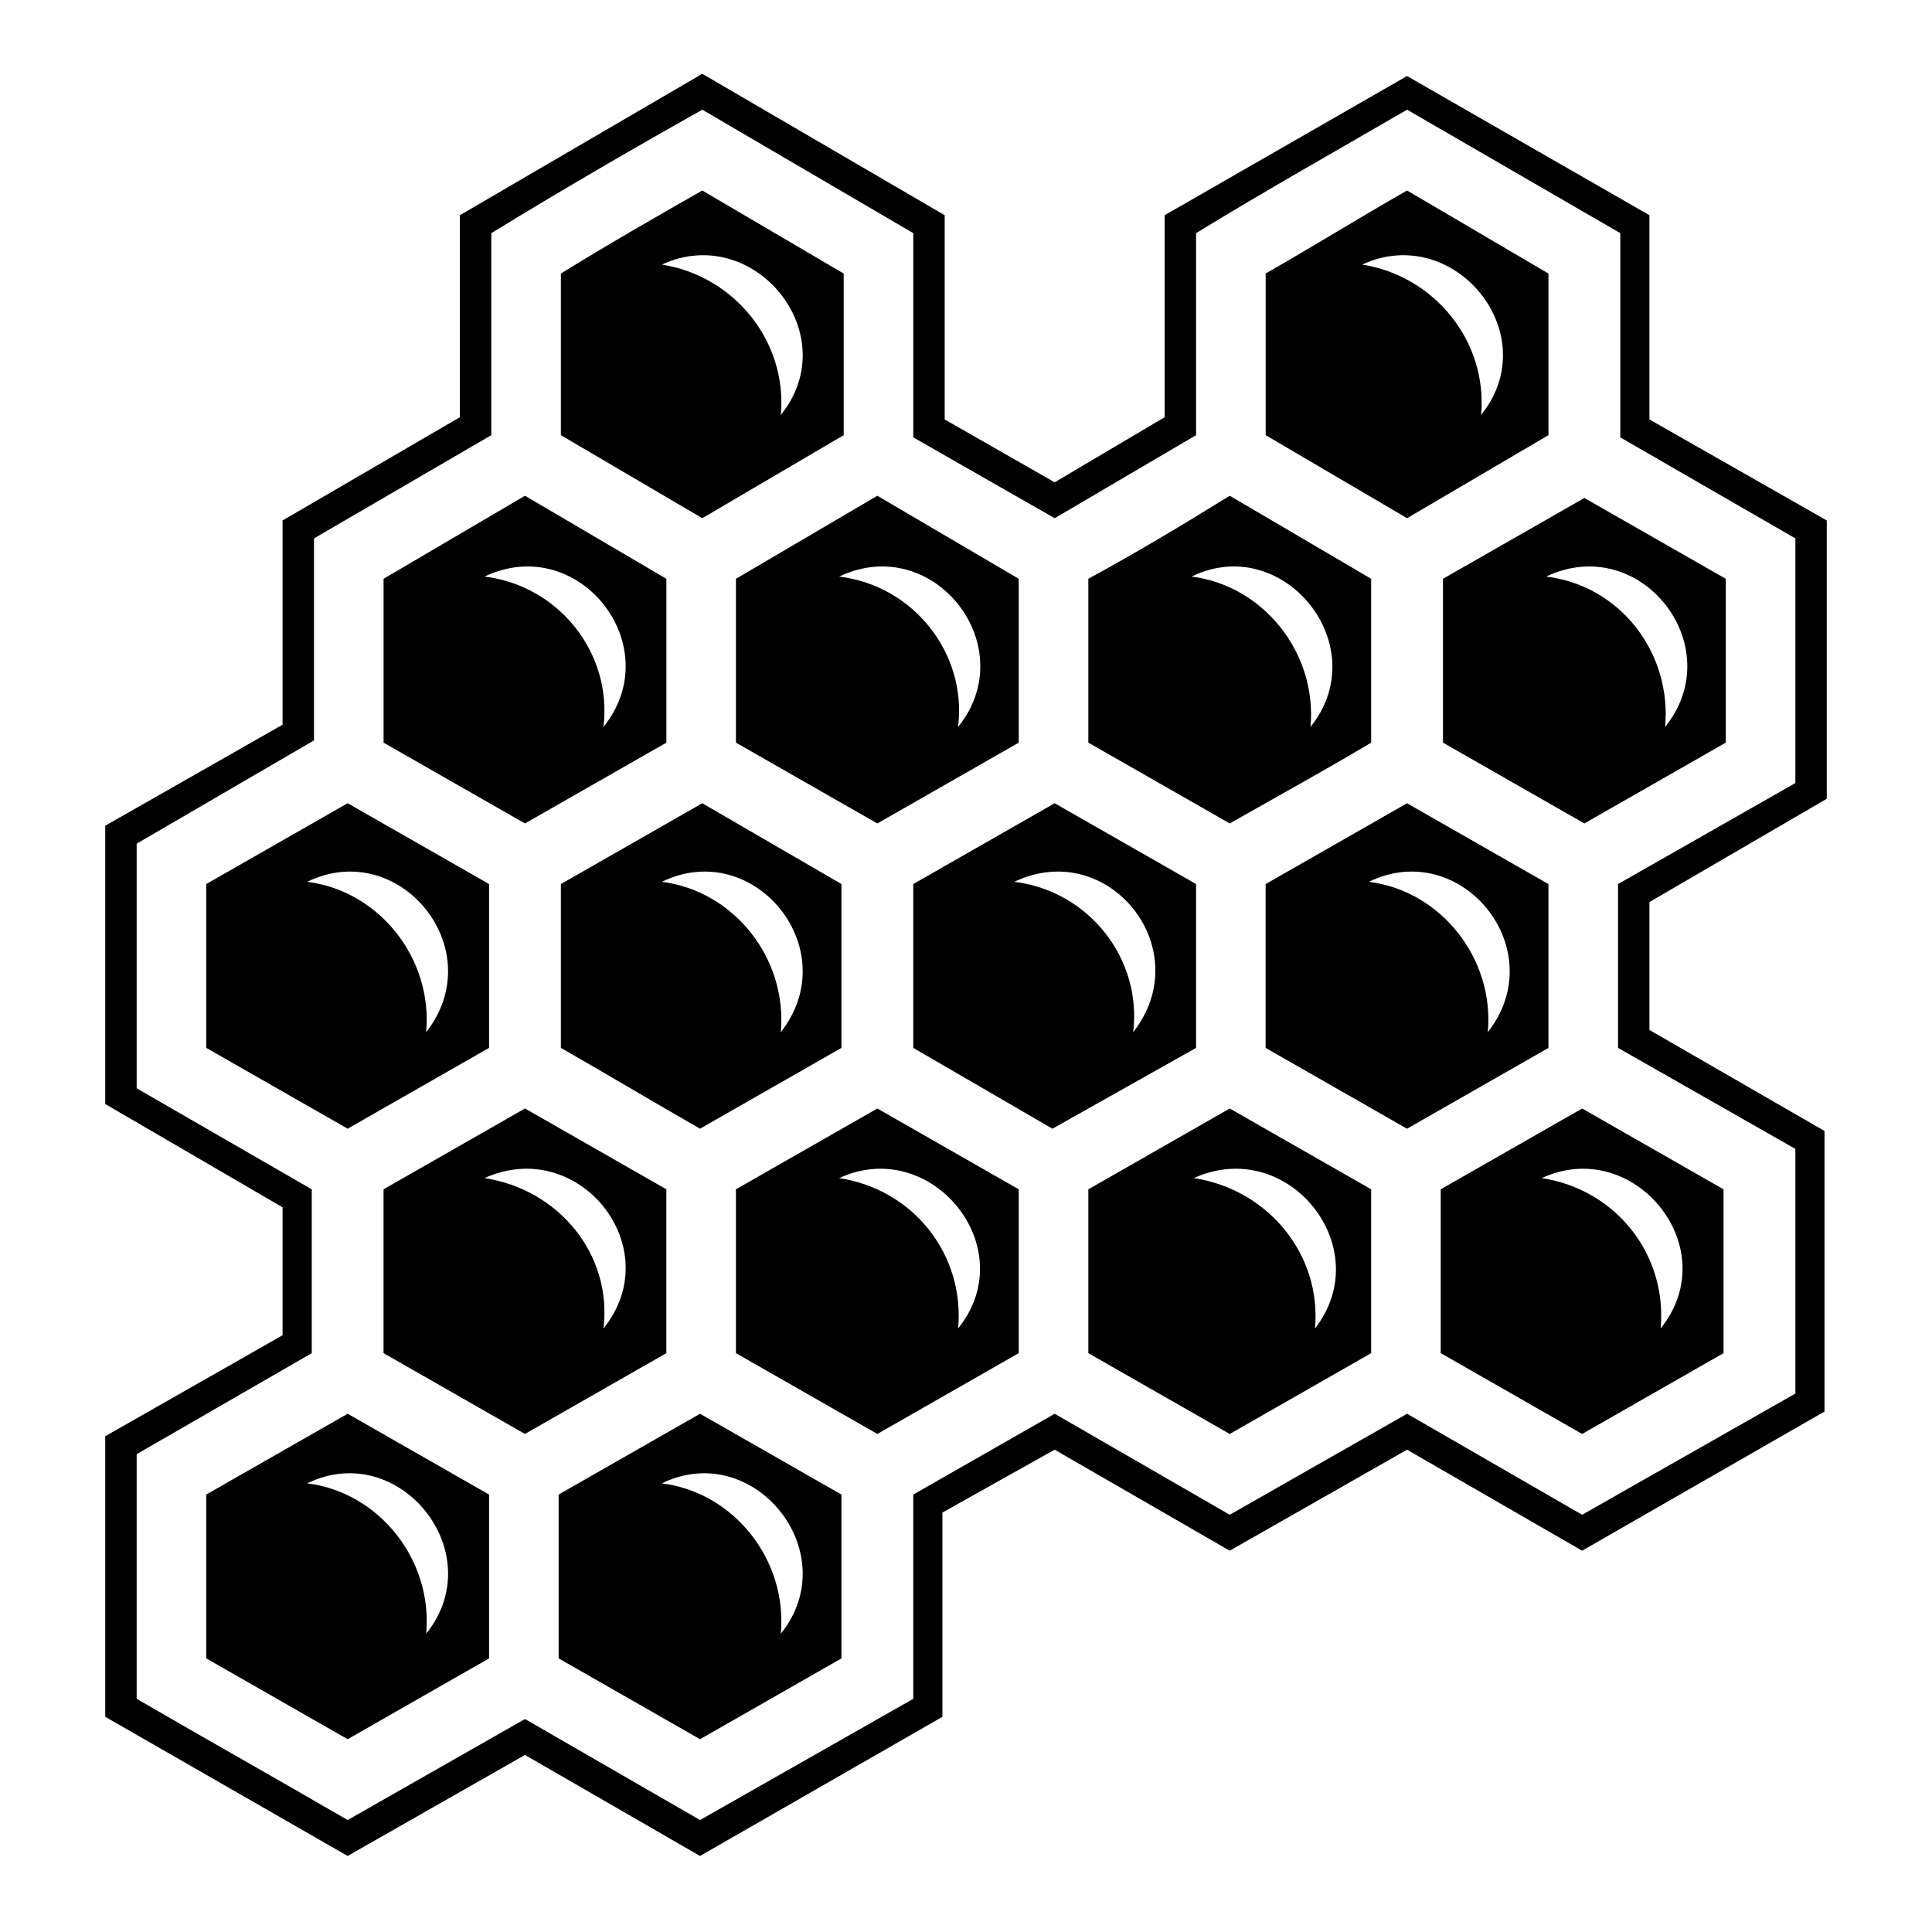<?xml version="1.0" encoding="UTF-8"?>
<!-- Uploaded to: ICON Repo, www.svgrepo.com, Generator: ICON Repo Mixer Tools -->
<svg fill="#000000" width="800px" height="800px" version="1.1" viewBox="144 144 512 512" xmlns="http://www.w3.org/2000/svg">
 <path d="m581.12 255.16 46.992 26.766v73.758l-46.992 27.363v33.906l46.395 26.766v74.352l-64.238 36.879-46.395-26.766-46.992 26.766-46.395-26.766-29.742 16.656v54.129l-64.238 36.879-46.395-26.766-46.992 26.766-64.238-36.879v-74.352l46.992-26.766v-33.906l-46.992-27.363v-73.758l46.992-26.766v-54.129l46.992-27.363v-53.535l64.238-37.473 64.238 37.473v54.129l29.145 16.656 29.145-17.25v-53.535l64.238-36.879 64.238 36.879v54.129zm-261.72-41.043c24.387-11.301 48.773 18.438 31.523 39.852 1.785-19.629-12.492-36.879-31.523-39.852zm185.58 0c24.387-11.301 48.773 18.438 31.523 39.852 1.785-19.629-12.492-36.879-31.523-39.852zm48.773 82.68c24.98-11.895 48.773 18.438 31.523 39.852 1.785-19.629-11.895-37.473-31.523-39.852zm-93.98 0c24.387-11.895 48.773 18.438 31.523 39.852 1.785-19.629-12.492-37.473-31.523-39.852zm-93.387 0c24.98-11.895 48.773 18.438 31.523 39.852 2.379-19.629-11.895-37.473-31.523-39.852zm-93.98 0c24.98-11.895 48.773 18.438 31.523 39.852 2.379-19.629-11.895-37.473-31.523-39.852zm-46.992 80.895c24.387-11.895 48.773 17.844 31.523 39.852 1.785-19.629-12.492-37.473-31.523-39.852zm93.98 0c24.387-11.895 48.773 17.844 31.523 39.852 1.785-19.629-12.492-37.473-31.523-39.852zm93.387 0c24.98-11.895 48.773 17.844 31.523 39.852 2.379-19.629-11.895-37.473-31.523-39.852zm93.98 0c24.387-11.895 48.773 17.844 31.523 39.852 1.785-19.629-12.492-37.473-31.523-39.852zm45.801 78.516c24.387-11.301 48.773 18.438 31.523 39.852 1.785-19.629-11.895-36.879-31.523-39.852zm-92.195 0c24.98-11.301 48.773 18.438 32.121 39.852 1.785-19.629-12.492-36.879-32.121-39.852zm-93.98 0c24.387-11.301 48.773 18.438 31.523 39.852 1.785-19.629-11.895-36.879-31.523-39.852zm-93.98 0c24.98-11.301 48.773 18.438 31.523 39.852 2.379-19.629-11.895-36.879-31.523-39.852zm46.992 80.895c24.387-11.895 48.773 18.438 31.523 39.852 1.785-19.629-12.492-37.473-31.523-39.852zm-93.98 0c24.387-11.895 48.773 18.438 31.523 39.852 1.785-19.629-12.492-37.473-31.523-39.852zm291.46-180.23 37.473 21.414v43.422l-37.473 21.414-37.473-21.414v-43.422c12.492-7.137 24.98-14.277 37.473-21.414zm-233.76 167.14-37.473-21.414v-43.422c12.492-7.137 24.98-14.277 37.473-21.414l37.473 21.414v43.422zm55.914-64.836 37.473-21.414 37.473 21.414v43.422l-37.473 21.414c-12.492-7.137-24.98-14.277-37.473-21.414zm46.992-37.473v-43.422l37.473-21.414 37.473 21.414v43.422l-38.066 21.414zm-46.992-80.895v-43.422l37.473-22.008 37.473 22.008v43.422l-37.473 21.414c-12.492-7.137-24.98-14.277-37.473-21.414zm-111.82-0.594-46.992 27.363v64.836l46.395 26.766v43.422l-46.395 26.766v64.836c18.438 10.707 37.473 21.414 55.914 32.121l46.992-26.766 46.395 26.766 56.508-32.121v-54.129l37.473-21.414 46.395 26.766 46.992-26.766 46.395 26.766 56.508-32.121v-64.836l-46.992-26.766v-43.422l46.992-26.766v-64.836l-46.395-26.766v-54.129l-56.508-32.715c-18.438 10.707-37.473 21.414-55.914 32.715v53.535l-37.473 22.008-37.473-21.414v-54.129l-55.914-32.715c-19.035 10.707-37.473 21.414-55.914 32.715v53.535l-46.992 27.363v53.535zm8.922 102.9-37.473-21.414v-43.422l37.473-21.414 37.473 21.414v43.422zm37.473 96.957v43.422l-37.473 21.414c-12.492-7.137-24.98-14.277-37.473-21.414v-43.422l37.473-21.414c12.492 7.137 24.98 14.277 37.473 21.414zm18.438 0 37.473-21.414 37.473 21.414v43.422l-37.473 21.414c-12.492-7.137-24.98-14.277-37.473-21.414zm-8.922-177.85-37.473-21.414v-43.422l37.473-22.008 37.473 22.008v43.422c-12.492 7.137-24.98 14.277-37.473 21.414zm9.516 16.059 37.473-21.414 36.879 21.414v43.422l-37.473 21.414c-12.492-7.137-24.387-14.277-36.879-21.414zm74.945-118.96-37.473 22.008-37.473-22.008v-42.828c12.492-7.734 24.98-14.871 37.473-22.008l37.473 22.008zm102.31 102.9-37.473-21.414v-43.422c13.086-7.137 24.98-14.277 37.473-22.008l37.473 22.008v43.422c-11.895 7.137-24.98 14.277-37.473 21.414zm0 75.543 37.473 21.414v43.422l-37.473 21.414c-12.492-7.137-24.98-14.277-37.473-21.414v-43.422c12.492-7.137 24.98-14.277 37.473-21.414zm55.914 21.414 37.473-21.414 37.473 21.414v43.422l-37.473 21.414c-12.492-7.137-24.98-14.277-37.473-21.414zm28.551-199.86-37.473 22.008-37.473-22.008v-42.828c12.492-7.137 24.98-14.871 37.473-22.008l37.473 22.008zm-27.957 38.066 37.473-21.414 37.473 21.414v43.422l-37.473 21.414c-12.492-7.137-24.98-14.277-37.473-21.414z" fill-rule="evenodd"/>
</svg>